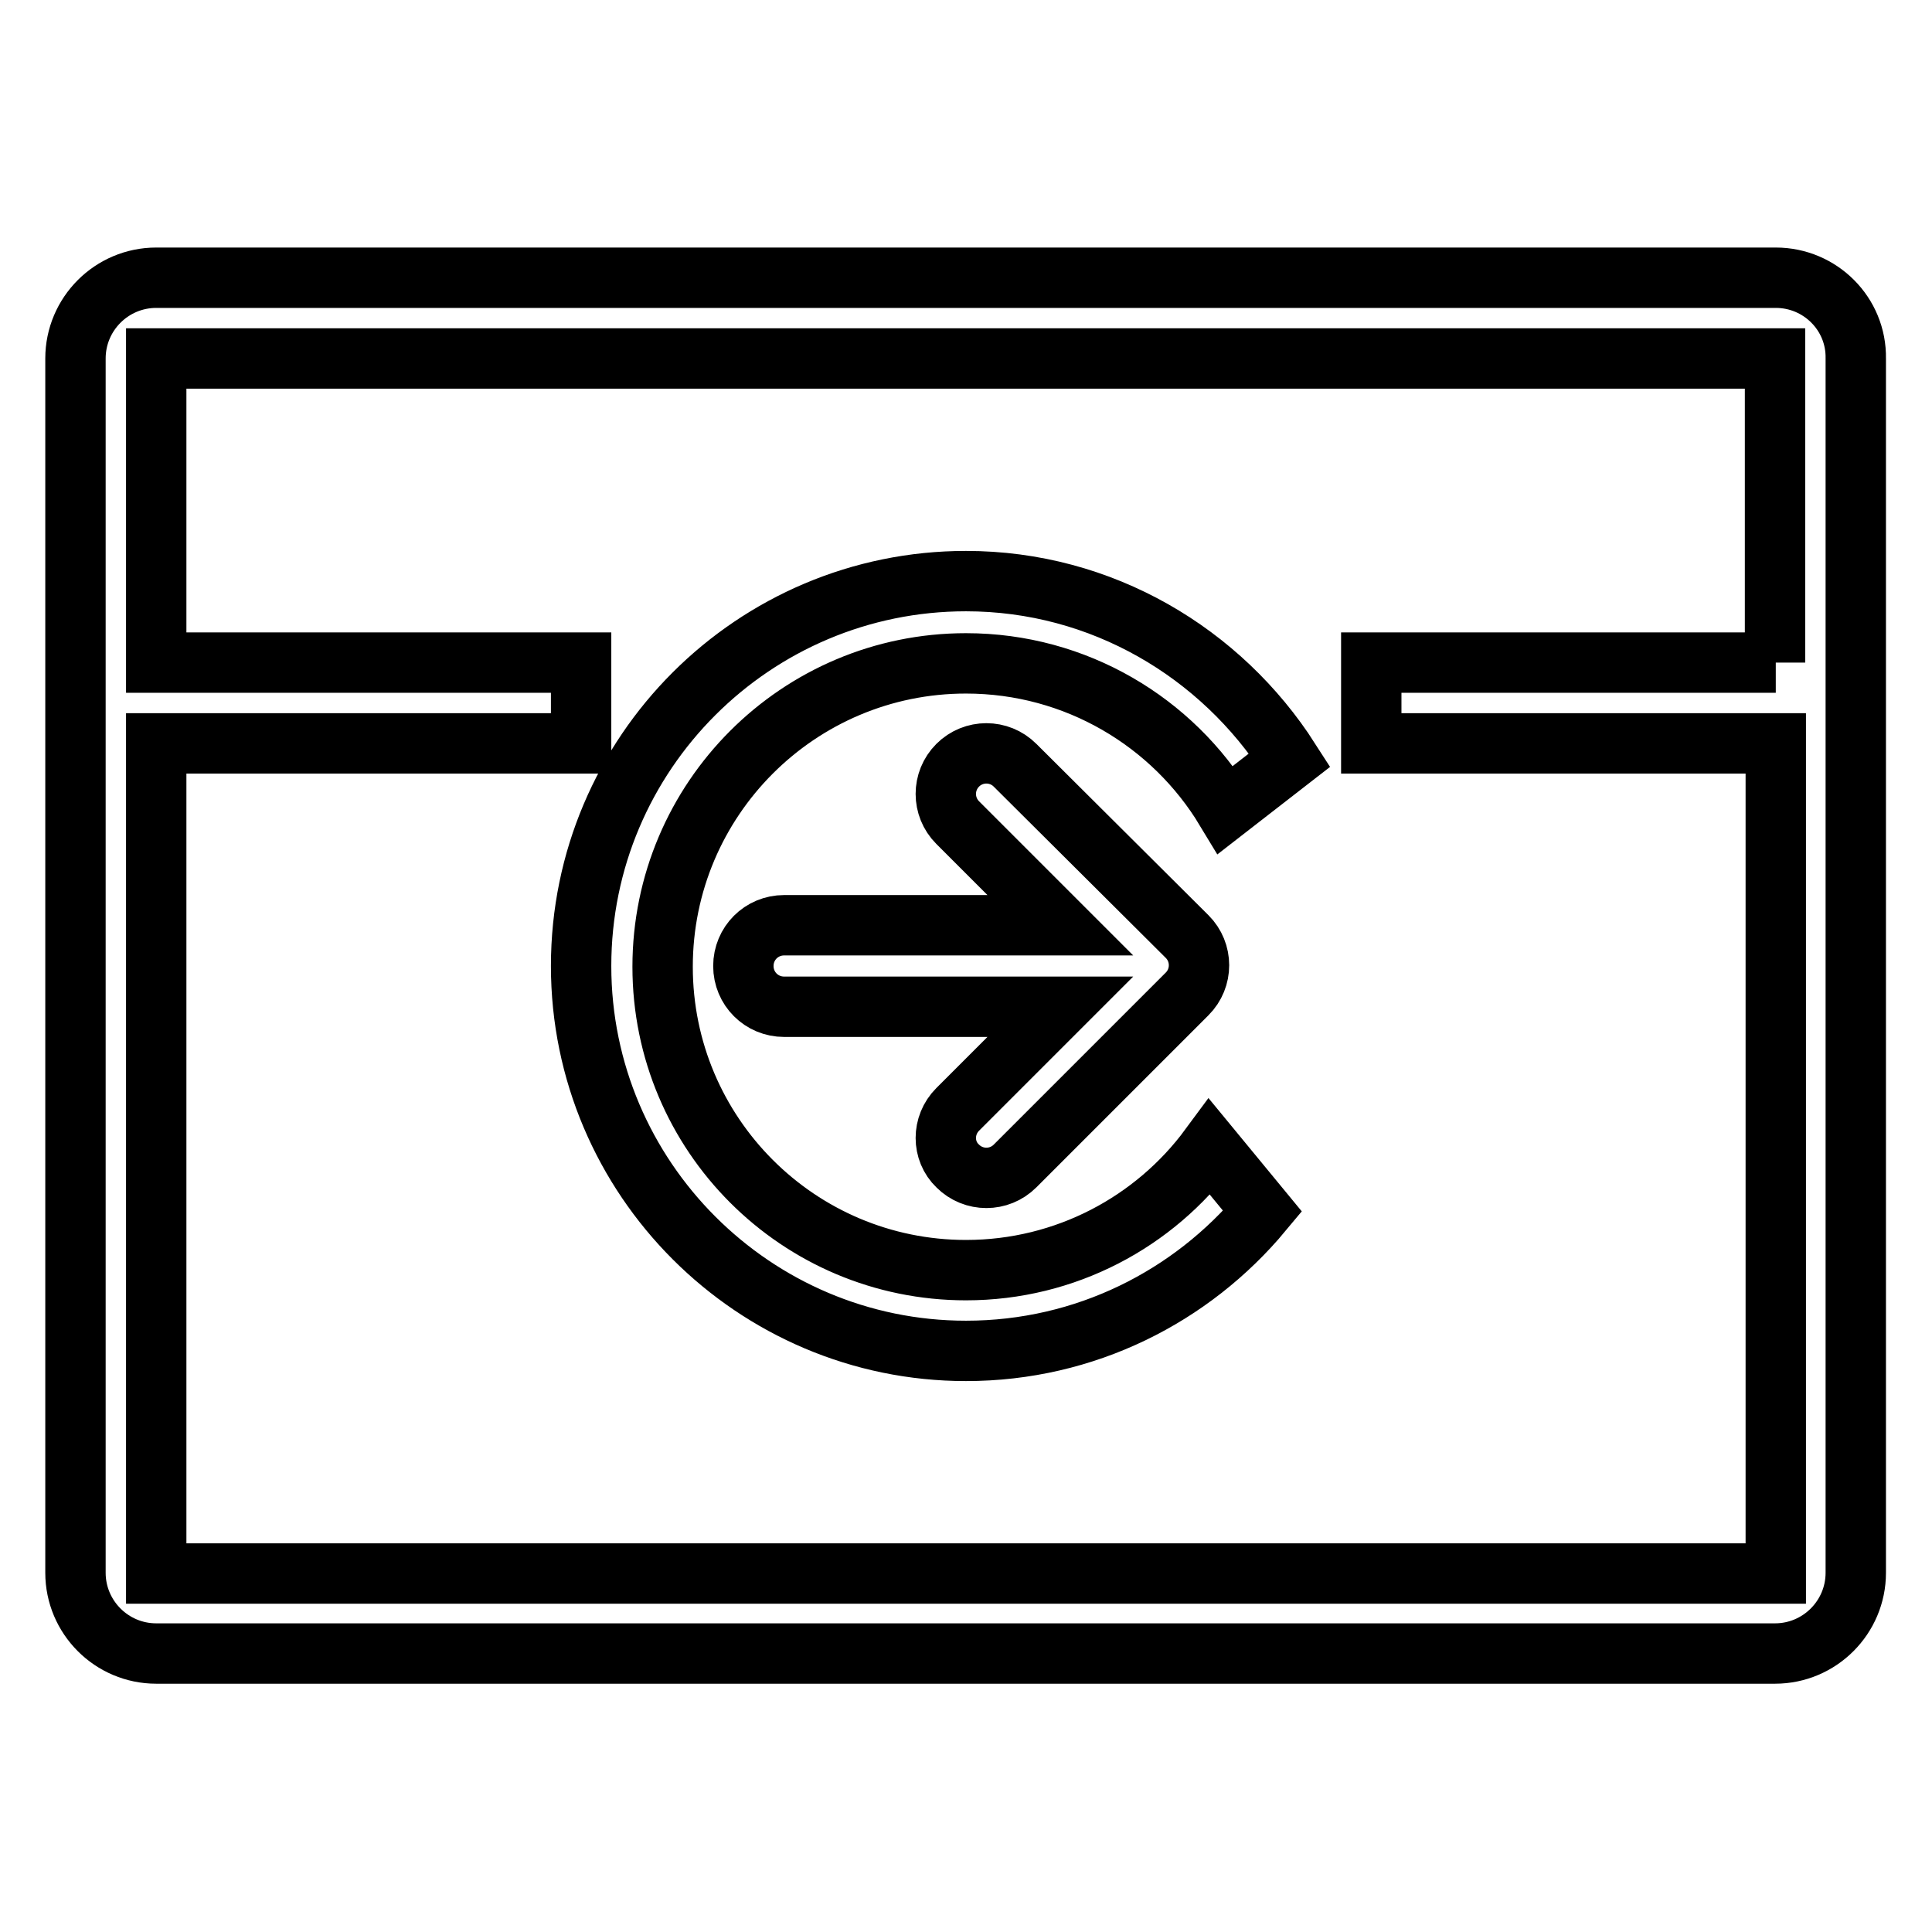 <?xml version="1.0" encoding="utf-8"?>
<!-- Svg Vector Icons : http://www.onlinewebfonts.com/icon -->
<!DOCTYPE svg PUBLIC "-//W3C//DTD SVG 1.1//EN" "http://www.w3.org/Graphics/SVG/1.1/DTD/svg11.dtd">
<svg version="1.1" xmlns="http://www.w3.org/2000/svg" xmlns:xlink="http://www.w3.org/1999/xlink" x="0px" y="0px" viewBox="0 0 256 256" enable-background="new 0 0 256 256" xml:space="preserve">
<g> <path stroke-width="8" fill-opacity="0" stroke="#000000"  d="M128,179c15.8,0,29.9-7.2,39.3-18.5l-7-8.5c-7.3,9.9-19.1,16.3-32.3,16.3c-22.2,0-40.2-18-40.2-40.2 c0-22.2,18-40.2,40.2-40.2c14.6,0,27.4,7.8,34.4,19.4l8.5-6.6C161.8,86.5,146,77,128,77c-28.1,0-51,22.8-51,51 C77,156.1,99.9,179,128,179z M126.9,154.5c2.1,2.1,5.5,2.1,7.6,0l22.8-22.8c2.1-2.1,2.1-5.5,0-7.6l-22.8-22.7 c-2.1-2.1-5.5-2.1-7.6,0c-2.1,2.1-2.1,5.5,0,7.6l13.6,13.6h-36.6c-3,0-5.4,2.4-5.4,5.4s2.4,5.4,5.4,5.4h36.6L126.9,147 C124.8,149.1,124.8,152.5,126.9,154.5z M235.3,36.8H20.7c-5.9,0-10.7,4.8-10.7,10.7v160.9c0,5.9,4.8,10.7,10.7,10.7h214.5 c5.9,0,10.7-4.8,10.7-10.7V47.5C246,41.6,241.2,36.8,235.3,36.8z M235.3,87.8h-53.6v10.7h53.6v110H20.7v-110H77V87.8H20.7V47.5 h214.5V87.8z"/></g>
</svg>